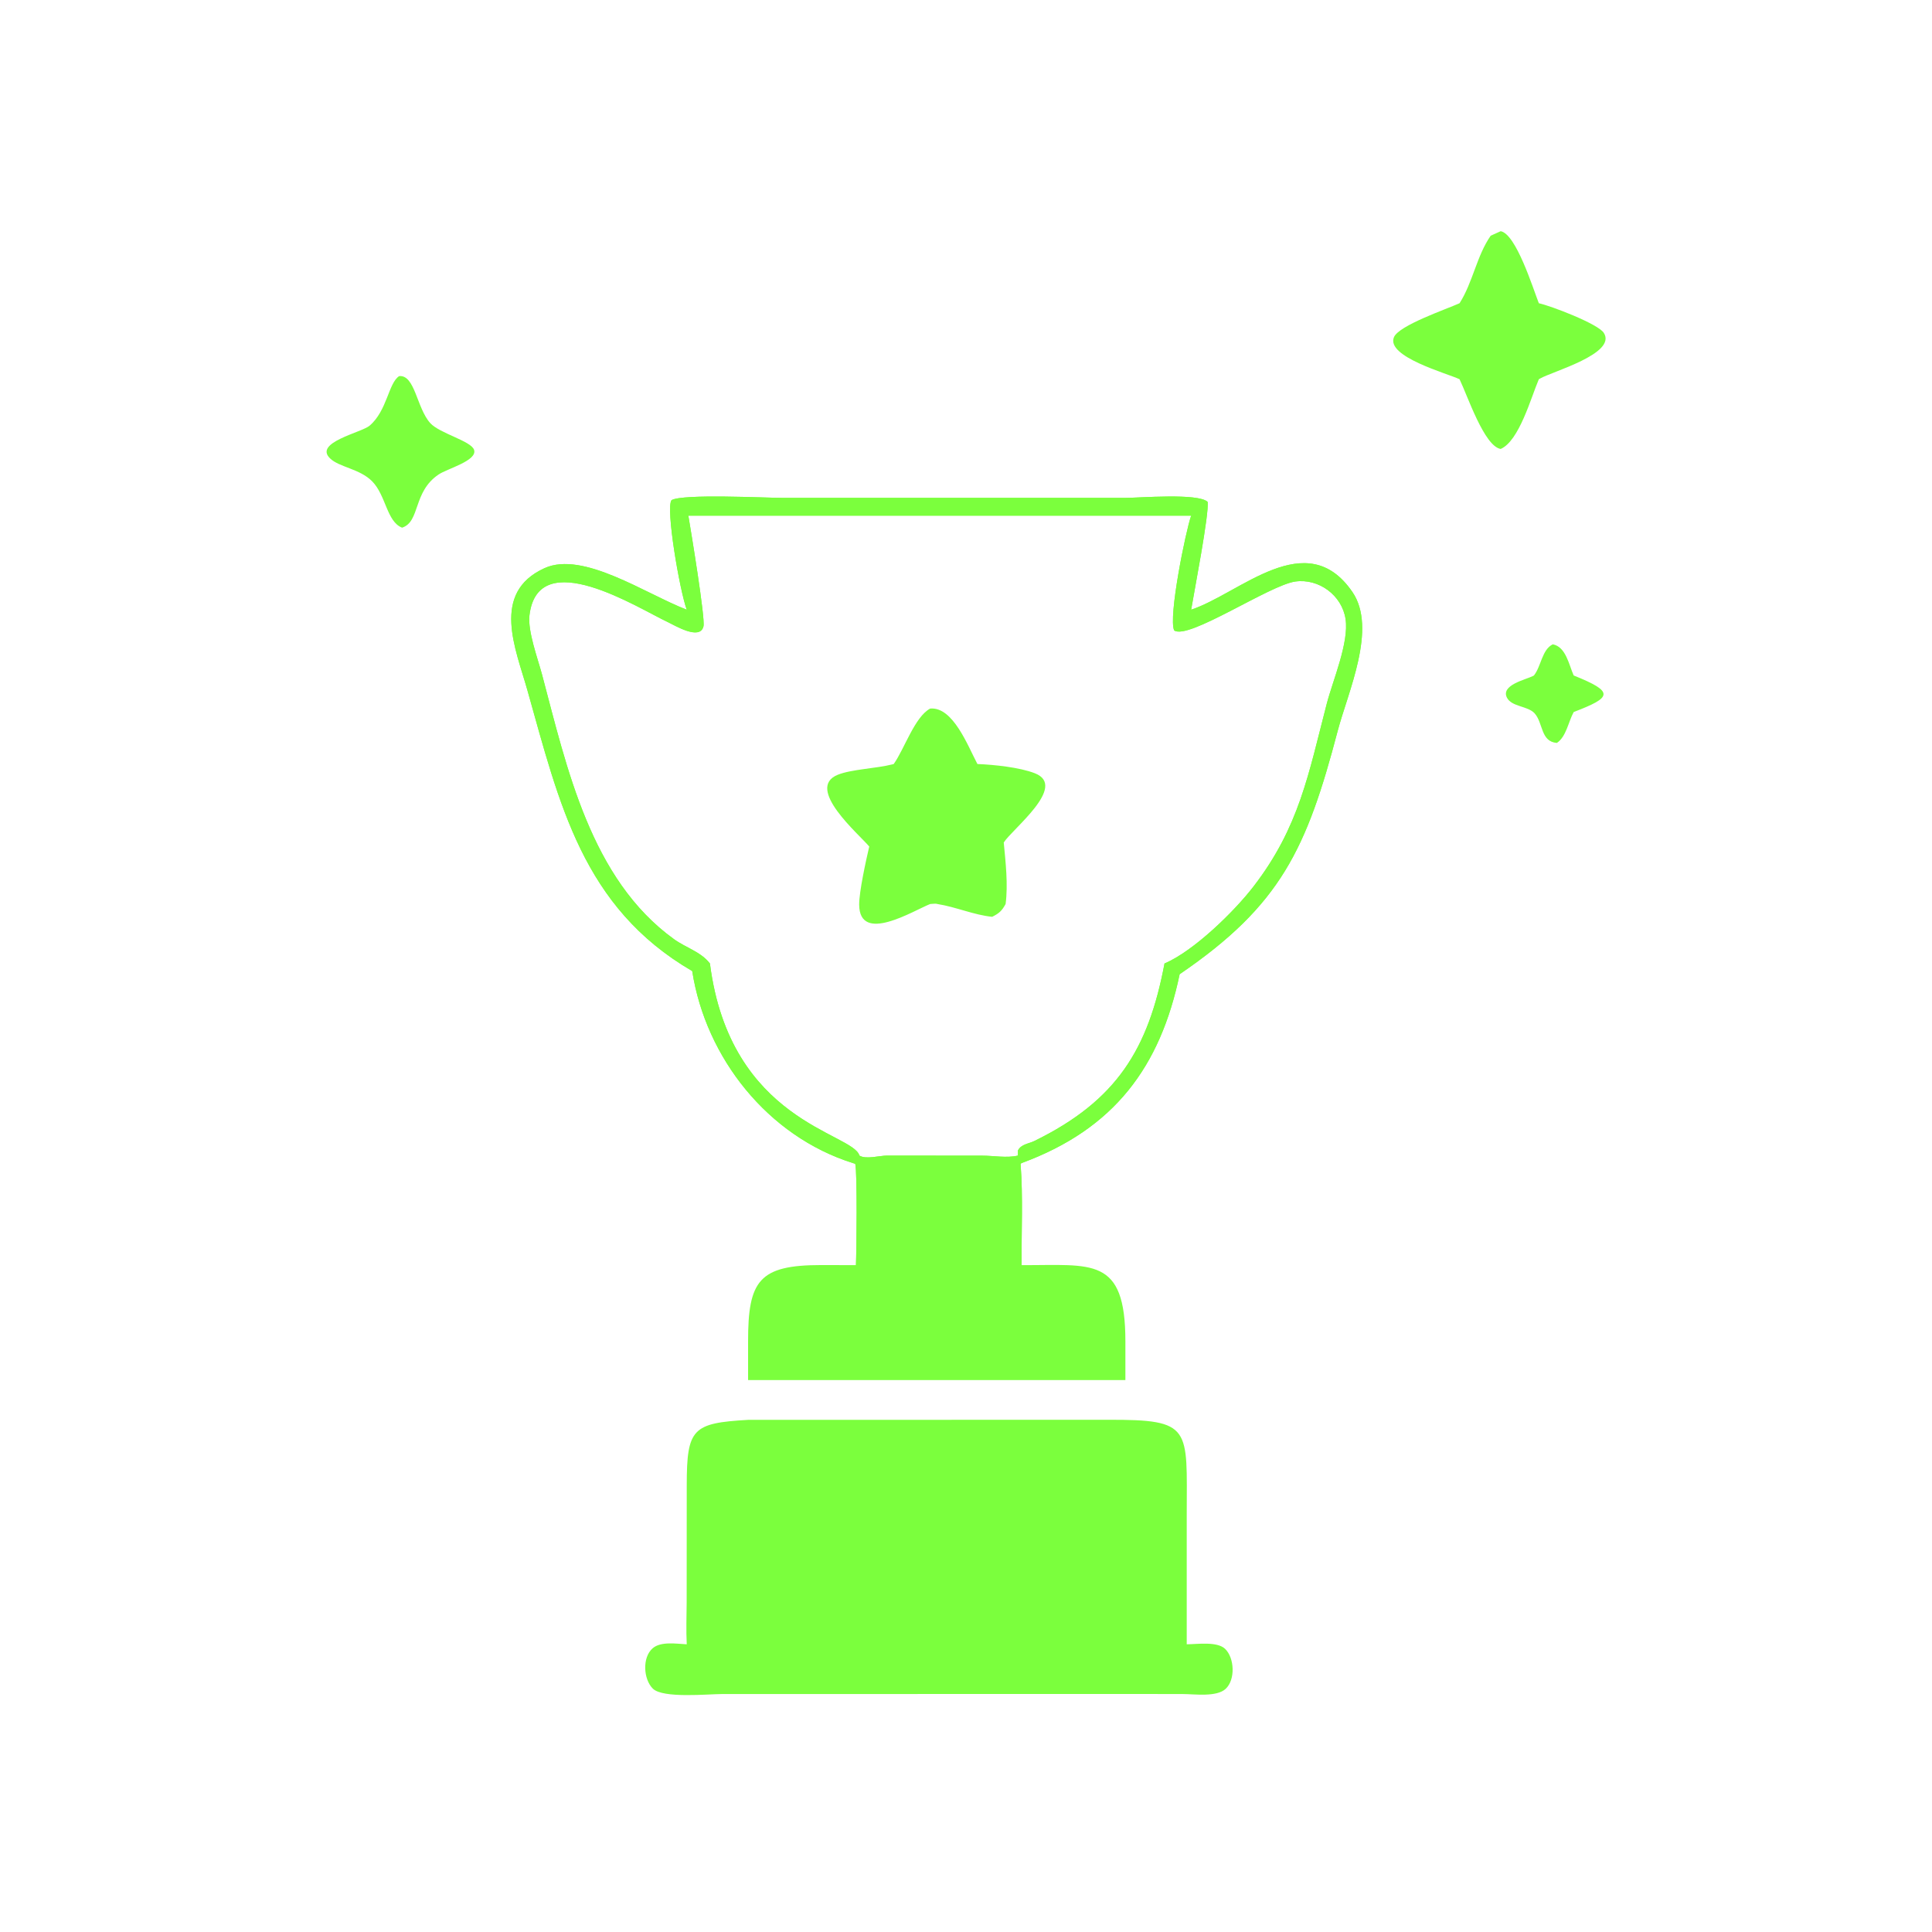 <svg width="24" height="24" viewBox="0 0 24 24" fill="none" xmlns="http://www.w3.org/2000/svg">
<path d="M8.531 7.574C8.442 7.331 8.268 6.313 8.342 6.213C8.482 6.132 9.506 6.185 9.724 6.185L13.976 6.185C14.155 6.185 14.883 6.123 15.001 6.234C15.025 6.367 14.832 7.363 14.797 7.574C15.406 7.372 16.23 6.522 16.8 7.354C17.111 7.807 16.743 8.601 16.618 9.077C16.233 10.542 15.912 11.244 14.654 12.102C14.414 13.252 13.843 14.024 12.691 14.448L12.678 14.457C12.71 14.874 12.687 15.298 12.691 15.716C13.566 15.719 13.98 15.604 13.98 16.662L13.98 17.144H9.293L9.293 16.664C9.292 15.908 9.429 15.715 10.201 15.715L10.633 15.716C10.641 15.554 10.651 14.559 10.624 14.457L10.595 14.448C9.541 14.117 8.767 13.143 8.599 12.063C7.236 11.27 6.949 9.984 6.552 8.576C6.409 8.067 6.091 7.364 6.764 7.058C7.243 6.84 8.023 7.379 8.531 7.574ZM8.819 11.969C9.07 13.939 10.595 14.069 10.676 14.355C10.756 14.405 10.923 14.356 11.018 14.355L12.202 14.356C12.344 14.356 12.507 14.388 12.645 14.355L12.645 14.292C12.685 14.213 12.777 14.209 12.849 14.174C13.877 13.671 14.266 13.028 14.466 11.969C14.832 11.813 15.334 11.321 15.571 11.013C16.14 10.275 16.255 9.613 16.482 8.74C16.556 8.455 16.76 7.981 16.715 7.689C16.67 7.395 16.383 7.183 16.09 7.224C15.768 7.27 14.759 7.955 14.586 7.831C14.511 7.668 14.73 6.592 14.797 6.406H8.551C8.584 6.601 8.762 7.678 8.739 7.78C8.696 7.962 8.38 7.767 8.294 7.727C7.929 7.557 6.683 6.757 6.577 7.644C6.554 7.841 6.68 8.18 6.733 8.378C7.042 9.54 7.338 10.921 8.373 11.667C8.519 11.773 8.705 11.822 8.819 11.969Z" fill="#7BFF3D"/>
<path d="M11.555 8.802C11.839 8.777 12.022 9.265 12.142 9.491C12.348 9.499 12.667 9.532 12.856 9.606C13.267 9.767 12.571 10.301 12.469 10.466C12.492 10.711 12.524 10.986 12.492 11.23C12.445 11.316 12.411 11.346 12.325 11.389C12.097 11.366 11.874 11.266 11.645 11.23C11.623 11.222 11.579 11.229 11.555 11.23C11.348 11.311 10.676 11.733 10.673 11.238C10.672 11.077 10.758 10.687 10.798 10.516C10.676 10.368 9.994 9.791 10.408 9.624C10.577 9.556 10.887 9.546 11.082 9.496L11.102 9.491C11.234 9.306 11.363 8.904 11.555 8.802Z" fill="#7BFF3D"/>
<path d="M8.531 7.574C8.442 7.331 8.268 6.313 8.342 6.213C8.482 6.132 9.506 6.185 9.724 6.185L13.976 6.185C14.155 6.185 14.883 6.123 15.001 6.234C15.025 6.367 14.832 7.363 14.797 7.574C15.406 7.372 16.23 6.522 16.8 7.354C17.111 7.807 16.743 8.601 16.618 9.077C16.233 10.542 15.912 11.244 14.654 12.102C14.414 13.252 13.843 14.024 12.691 14.448L12.673 14.438C12.663 14.411 12.654 14.383 12.645 14.355L12.645 14.292C12.685 14.213 12.777 14.209 12.849 14.174C13.877 13.671 14.266 13.028 14.466 11.969C14.832 11.813 15.334 11.321 15.571 11.013C16.14 10.275 16.255 9.613 16.482 8.74C16.556 8.455 16.76 7.981 16.715 7.689C16.67 7.395 16.383 7.183 16.09 7.224C15.768 7.27 14.759 7.955 14.586 7.831C14.511 7.668 14.73 6.592 14.797 6.406H8.551C8.584 6.601 8.762 7.678 8.739 7.78C8.696 7.962 8.38 7.767 8.294 7.727C7.929 7.557 6.683 6.757 6.577 7.644C6.554 7.841 6.68 8.18 6.733 8.378C7.042 9.54 7.338 10.921 8.373 11.667C8.519 11.773 8.705 11.822 8.819 11.969C9.07 13.939 10.595 14.069 10.676 14.355C10.642 14.376 10.633 14.401 10.617 14.435L10.595 14.448C9.541 14.117 8.767 13.143 8.599 12.063C7.236 11.27 6.949 9.984 6.552 8.576C6.409 8.067 6.091 7.364 6.764 7.058C7.243 6.84 8.023 7.379 8.531 7.574Z" fill="#7BFF3D"/>
<path d="M10.676 14.355C10.756 14.405 10.923 14.356 11.018 14.355L12.202 14.356C12.344 14.356 12.507 14.388 12.645 14.355C12.654 14.383 12.662 14.411 12.673 14.438L12.691 14.448L12.678 14.457C12.71 14.874 12.687 15.298 12.691 15.716H10.633C10.64 15.554 10.651 14.559 10.624 14.457L10.595 14.448L10.617 14.435C10.633 14.401 10.642 14.376 10.676 14.355Z" fill="#7BFF3D"/>
<path d="M9.293 17.638L13.765 17.637C14.813 17.634 14.743 17.731 14.742 18.813L14.742 20.426C14.874 20.425 15.118 20.388 15.218 20.482C15.336 20.595 15.348 20.865 15.226 20.979C15.113 21.085 14.836 21.044 14.695 21.044L14.038 21.043L8.968 21.044C8.796 21.044 8.236 21.101 8.11 20.977C7.992 20.86 7.976 20.589 8.108 20.475C8.21 20.387 8.405 20.42 8.531 20.426C8.522 20.252 8.529 20.079 8.53 19.905L8.531 18.447C8.532 17.745 8.603 17.678 9.293 17.638Z" fill="#7BFF3D"/>
<path d="M18.642 2.872C18.833 2.907 19.041 3.575 19.116 3.767C19.262 3.798 19.851 4.022 19.923 4.135C20.089 4.393 19.279 4.616 19.132 4.702L19.116 4.711C19.019 4.937 18.872 5.478 18.642 5.577C18.438 5.544 18.23 4.915 18.131 4.711C17.981 4.639 17.215 4.432 17.316 4.189C17.377 4.042 17.965 3.842 18.131 3.767C18.296 3.509 18.344 3.177 18.518 2.928L18.642 2.872Z" fill="#7BFF3D"/>
<path d="M4.959 4.672C5.156 4.654 5.176 5.07 5.345 5.256C5.462 5.385 5.852 5.477 5.889 5.588C5.934 5.722 5.555 5.822 5.449 5.894C5.127 6.11 5.223 6.48 4.995 6.555C4.804 6.482 4.795 6.153 4.623 5.979C4.469 5.823 4.216 5.805 4.102 5.696C3.89 5.497 4.491 5.374 4.591 5.288C4.81 5.102 4.825 4.757 4.959 4.672Z" fill="#7BFF3D"/>
<path d="M19.289 8.004C19.453 8.034 19.49 8.26 19.549 8.391C20.062 8.597 20.024 8.663 19.549 8.845C19.483 8.965 19.457 9.152 19.34 9.229C19.137 9.213 19.171 8.982 19.064 8.862C18.979 8.768 18.779 8.782 18.72 8.667C18.64 8.51 18.952 8.443 19.04 8.399L19.055 8.391C19.146 8.276 19.154 8.07 19.289 8.004Z" fill="#7BFF3D"/>
</svg>
